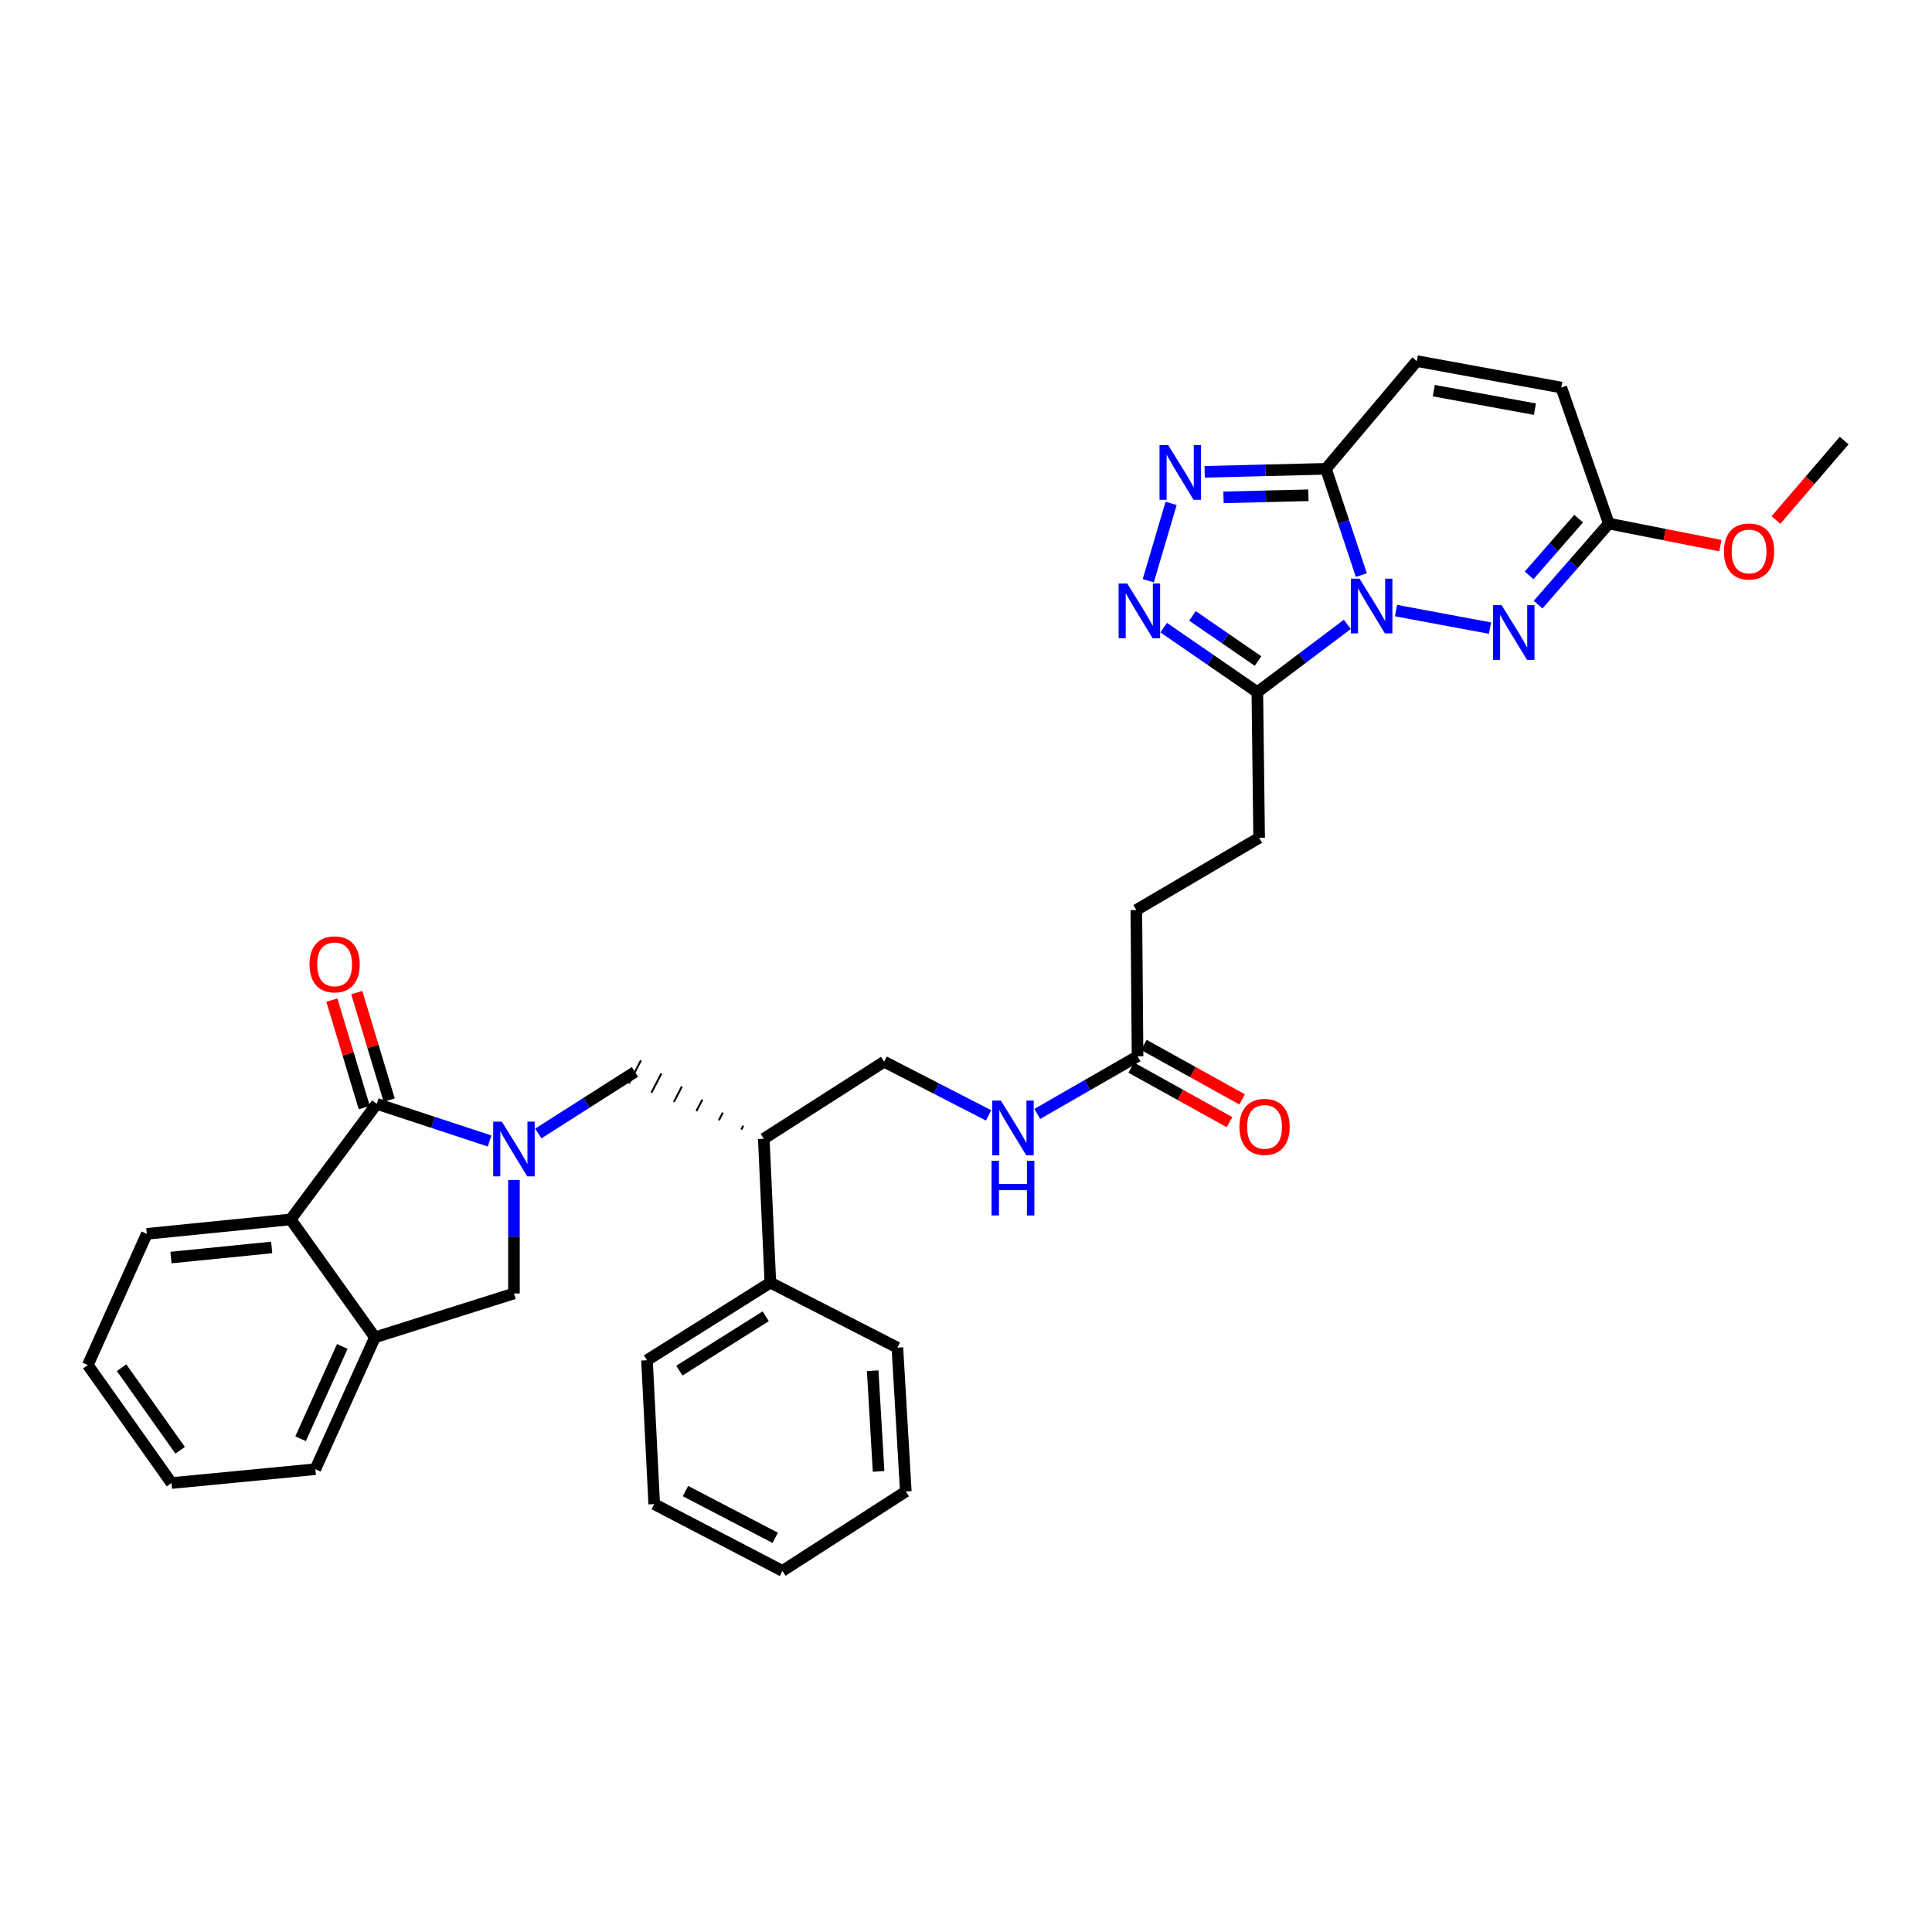 <?xml version='1.0' encoding='iso-8859-1'?>
<svg version='1.1' baseProfile='full'
              xmlns='http://www.w3.org/2000/svg'
                      xmlns:rdkit='http://www.rdkit.org/xml'
                      xmlns:xlink='http://www.w3.org/1999/xlink'
                  xml:space='preserve'
width='1000px' height='1000px' viewBox='0 0 1000 1000'>
<!-- END OF HEADER -->
<rect style='opacity:1.0;fill:#FFFFFF;stroke:none' width='1000' height='1000' x='0' y='0'> </rect>
<path class='bond-1' d='M 704.629,297.66 L 695.468,270.159' style='fill:none;fill-rule:evenodd;stroke:#0000FF;stroke-width:6px;stroke-linecap:butt;stroke-linejoin:miter;stroke-opacity:1' />
<path class='bond-1' d='M 695.468,270.159 L 686.308,242.658' style='fill:none;fill-rule:evenodd;stroke:#000000;stroke-width:6px;stroke-linecap:butt;stroke-linejoin:miter;stroke-opacity:1' />
<path class='bond-3' d='M 722.579,316.042 L 771.218,325.109' style='fill:none;fill-rule:evenodd;stroke:#0000FF;stroke-width:6px;stroke-linecap:butt;stroke-linejoin:miter;stroke-opacity:1' />
<path class='bond-4' d='M 697.377,323.175 L 674.086,340.714' style='fill:none;fill-rule:evenodd;stroke:#0000FF;stroke-width:6px;stroke-linecap:butt;stroke-linejoin:miter;stroke-opacity:1' />
<path class='bond-4' d='M 674.086,340.714 L 650.795,358.254' style='fill:none;fill-rule:evenodd;stroke:#000000;stroke-width:6px;stroke-linecap:butt;stroke-linejoin:miter;stroke-opacity:1' />
<path class='bond-0' d='M 278.616,586.694 L 303.632,570.762' style='fill:none;fill-rule:evenodd;stroke:#0000FF;stroke-width:6px;stroke-linecap:butt;stroke-linejoin:miter;stroke-opacity:1' />
<path class='bond-0' d='M 303.632,570.762 L 328.648,554.829' style='fill:none;fill-rule:evenodd;stroke:#000000;stroke-width:6px;stroke-linecap:butt;stroke-linejoin:miter;stroke-opacity:1' />
<path class='bond-2' d='M 253.41,590.568 L 224.205,580.958' style='fill:none;fill-rule:evenodd;stroke:#0000FF;stroke-width:6px;stroke-linecap:butt;stroke-linejoin:miter;stroke-opacity:1' />
<path class='bond-2' d='M 224.205,580.958 L 195,571.348' style='fill:none;fill-rule:evenodd;stroke:#000000;stroke-width:6px;stroke-linecap:butt;stroke-linejoin:miter;stroke-opacity:1' />
<path class='bond-8' d='M 266.019,610.746 L 266.019,640.118' style='fill:none;fill-rule:evenodd;stroke:#0000FF;stroke-width:6px;stroke-linecap:butt;stroke-linejoin:miter;stroke-opacity:1' />
<path class='bond-8' d='M 266.019,640.118 L 266.019,669.49' style='fill:none;fill-rule:evenodd;stroke:#000000;stroke-width:6px;stroke-linecap:butt;stroke-linejoin:miter;stroke-opacity:1' />
<path class='bond-5' d='M 686.308,242.658 L 654.92,243.436' style='fill:none;fill-rule:evenodd;stroke:#000000;stroke-width:6px;stroke-linecap:butt;stroke-linejoin:miter;stroke-opacity:1' />
<path class='bond-5' d='M 654.92,243.436 L 623.532,244.215' style='fill:none;fill-rule:evenodd;stroke:#0000FF;stroke-width:6px;stroke-linecap:butt;stroke-linejoin:miter;stroke-opacity:1' />
<path class='bond-5' d='M 677.225,256.348 L 655.254,256.893' style='fill:none;fill-rule:evenodd;stroke:#000000;stroke-width:6px;stroke-linecap:butt;stroke-linejoin:miter;stroke-opacity:1' />
<path class='bond-5' d='M 655.254,256.893 L 633.282,257.437' style='fill:none;fill-rule:evenodd;stroke:#0000FF;stroke-width:6px;stroke-linecap:butt;stroke-linejoin:miter;stroke-opacity:1' />
<path class='bond-11' d='M 686.308,242.658 L 733.337,186.902' style='fill:none;fill-rule:evenodd;stroke:#000000;stroke-width:6px;stroke-linecap:butt;stroke-linejoin:miter;stroke-opacity:1' />
<path class='bond-7' d='M 195,571.348 L 150.439,631.165' style='fill:none;fill-rule:evenodd;stroke:#000000;stroke-width:6px;stroke-linecap:butt;stroke-linejoin:miter;stroke-opacity:1' />
<path class='bond-16' d='M 201.444,569.404 L 193.052,541.587' style='fill:none;fill-rule:evenodd;stroke:#000000;stroke-width:6px;stroke-linecap:butt;stroke-linejoin:miter;stroke-opacity:1' />
<path class='bond-16' d='M 193.052,541.587 L 184.66,513.769' style='fill:none;fill-rule:evenodd;stroke:#FF0000;stroke-width:6px;stroke-linecap:butt;stroke-linejoin:miter;stroke-opacity:1' />
<path class='bond-16' d='M 188.557,573.292 L 180.165,545.474' style='fill:none;fill-rule:evenodd;stroke:#000000;stroke-width:6px;stroke-linecap:butt;stroke-linejoin:miter;stroke-opacity:1' />
<path class='bond-16' d='M 180.165,545.474 L 171.773,517.657' style='fill:none;fill-rule:evenodd;stroke:#FF0000;stroke-width:6px;stroke-linecap:butt;stroke-linejoin:miter;stroke-opacity:1' />
<path class='bond-9' d='M 796.119,312.951 L 814.424,291.979' style='fill:none;fill-rule:evenodd;stroke:#0000FF;stroke-width:6px;stroke-linecap:butt;stroke-linejoin:miter;stroke-opacity:1' />
<path class='bond-9' d='M 814.424,291.979 L 832.728,271.007' style='fill:none;fill-rule:evenodd;stroke:#000000;stroke-width:6px;stroke-linecap:butt;stroke-linejoin:miter;stroke-opacity:1' />
<path class='bond-9' d='M 791.469,297.808 L 804.283,283.128' style='fill:none;fill-rule:evenodd;stroke:#0000FF;stroke-width:6px;stroke-linecap:butt;stroke-linejoin:miter;stroke-opacity:1' />
<path class='bond-9' d='M 804.283,283.128 L 817.096,268.447' style='fill:none;fill-rule:evenodd;stroke:#000000;stroke-width:6px;stroke-linecap:butt;stroke-linejoin:miter;stroke-opacity:1' />
<path class='bond-6' d='M 650.795,358.254 L 626.559,341.559' style='fill:none;fill-rule:evenodd;stroke:#000000;stroke-width:6px;stroke-linecap:butt;stroke-linejoin:miter;stroke-opacity:1' />
<path class='bond-6' d='M 626.559,341.559 L 602.323,324.865' style='fill:none;fill-rule:evenodd;stroke:#0000FF;stroke-width:6px;stroke-linecap:butt;stroke-linejoin:miter;stroke-opacity:1' />
<path class='bond-6' d='M 651.16,342.16 L 634.195,330.474' style='fill:none;fill-rule:evenodd;stroke:#000000;stroke-width:6px;stroke-linecap:butt;stroke-linejoin:miter;stroke-opacity:1' />
<path class='bond-6' d='M 634.195,330.474 L 617.229,318.788' style='fill:none;fill-rule:evenodd;stroke:#0000FF;stroke-width:6px;stroke-linecap:butt;stroke-linejoin:miter;stroke-opacity:1' />
<path class='bond-18' d='M 650.795,358.254 L 651.722,433.64' style='fill:none;fill-rule:evenodd;stroke:#000000;stroke-width:6px;stroke-linecap:butt;stroke-linejoin:miter;stroke-opacity:1' />
<path class='bond-34' d='M 606.17,260.556 L 594.342,300.579' style='fill:none;fill-rule:evenodd;stroke:#0000FF;stroke-width:6px;stroke-linecap:butt;stroke-linejoin:miter;stroke-opacity:1' />
<path class='bond-24' d='M 150.439,631.165 L 75.995,638.635' style='fill:none;fill-rule:evenodd;stroke:#000000;stroke-width:6px;stroke-linecap:butt;stroke-linejoin:miter;stroke-opacity:1' />
<path class='bond-24' d='M 140.616,645.679 L 88.505,650.908' style='fill:none;fill-rule:evenodd;stroke:#000000;stroke-width:6px;stroke-linecap:butt;stroke-linejoin:miter;stroke-opacity:1' />
<path class='bond-37' d='M 150.439,631.165 L 194.058,692.216' style='fill:none;fill-rule:evenodd;stroke:#000000;stroke-width:6px;stroke-linecap:butt;stroke-linejoin:miter;stroke-opacity:1' />
<path class='bond-12' d='M 266.019,669.49 L 194.058,692.216' style='fill:none;fill-rule:evenodd;stroke:#000000;stroke-width:6px;stroke-linecap:butt;stroke-linejoin:miter;stroke-opacity:1' />
<path class='bond-14' d='M 832.728,271.007 L 808.11,200.594' style='fill:none;fill-rule:evenodd;stroke:#000000;stroke-width:6px;stroke-linecap:butt;stroke-linejoin:miter;stroke-opacity:1' />
<path class='bond-23' d='M 832.728,271.007 L 861.598,276.715' style='fill:none;fill-rule:evenodd;stroke:#000000;stroke-width:6px;stroke-linecap:butt;stroke-linejoin:miter;stroke-opacity:1' />
<path class='bond-23' d='M 861.598,276.715 L 890.468,282.422' style='fill:none;fill-rule:evenodd;stroke:#FF0000;stroke-width:6px;stroke-linecap:butt;stroke-linejoin:miter;stroke-opacity:1' />
<path class='bond-10' d='M 384.733,582.655 L 383.7,584.646' style='fill:none;fill-rule:evenodd;stroke:#000000;stroke-width:1.0px;stroke-linecap:butt;stroke-linejoin:miter;stroke-opacity:1' />
<path class='bond-10' d='M 374.135,575.895 L 372.07,579.878' style='fill:none;fill-rule:evenodd;stroke:#000000;stroke-width:1.0px;stroke-linecap:butt;stroke-linejoin:miter;stroke-opacity:1' />
<path class='bond-10' d='M 363.538,569.135 L 360.44,575.109' style='fill:none;fill-rule:evenodd;stroke:#000000;stroke-width:1.0px;stroke-linecap:butt;stroke-linejoin:miter;stroke-opacity:1' />
<path class='bond-10' d='M 352.941,562.375 L 348.809,570.341' style='fill:none;fill-rule:evenodd;stroke:#000000;stroke-width:1.0px;stroke-linecap:butt;stroke-linejoin:miter;stroke-opacity:1' />
<path class='bond-10' d='M 342.344,555.615 L 337.179,565.572' style='fill:none;fill-rule:evenodd;stroke:#000000;stroke-width:1.0px;stroke-linecap:butt;stroke-linejoin:miter;stroke-opacity:1' />
<path class='bond-10' d='M 331.747,548.855 L 325.549,560.803' style='fill:none;fill-rule:evenodd;stroke:#000000;stroke-width:1.0px;stroke-linecap:butt;stroke-linejoin:miter;stroke-opacity:1' />
<path class='bond-35' d='M 733.337,186.902 L 808.11,200.594' style='fill:none;fill-rule:evenodd;stroke:#000000;stroke-width:6px;stroke-linecap:butt;stroke-linejoin:miter;stroke-opacity:1' />
<path class='bond-35' d='M 742.129,202.196 L 794.47,211.781' style='fill:none;fill-rule:evenodd;stroke:#000000;stroke-width:6px;stroke-linecap:butt;stroke-linejoin:miter;stroke-opacity:1' />
<path class='bond-25' d='M 194.058,692.216 L 163.226,760.453' style='fill:none;fill-rule:evenodd;stroke:#000000;stroke-width:6px;stroke-linecap:butt;stroke-linejoin:miter;stroke-opacity:1' />
<path class='bond-25' d='M 177.167,696.909 L 155.585,744.675' style='fill:none;fill-rule:evenodd;stroke:#000000;stroke-width:6px;stroke-linecap:butt;stroke-linejoin:miter;stroke-opacity:1' />
<path class='bond-13' d='M 395.33,589.415 L 457.629,549.535' style='fill:none;fill-rule:evenodd;stroke:#000000;stroke-width:6px;stroke-linecap:butt;stroke-linejoin:miter;stroke-opacity:1' />
<path class='bond-21' d='M 395.33,589.415 L 398.747,663.881' style='fill:none;fill-rule:evenodd;stroke:#000000;stroke-width:6px;stroke-linecap:butt;stroke-linejoin:miter;stroke-opacity:1' />
<path class='bond-15' d='M 588.794,546.73 L 588.166,471.023' style='fill:none;fill-rule:evenodd;stroke:#000000;stroke-width:6px;stroke-linecap:butt;stroke-linejoin:miter;stroke-opacity:1' />
<path class='bond-17' d='M 588.794,546.73 L 562.849,561.647' style='fill:none;fill-rule:evenodd;stroke:#000000;stroke-width:6px;stroke-linecap:butt;stroke-linejoin:miter;stroke-opacity:1' />
<path class='bond-17' d='M 562.849,561.647 L 536.903,576.563' style='fill:none;fill-rule:evenodd;stroke:#0000FF;stroke-width:6px;stroke-linecap:butt;stroke-linejoin:miter;stroke-opacity:1' />
<path class='bond-20' d='M 585.53,552.616 L 610.96,566.718' style='fill:none;fill-rule:evenodd;stroke:#000000;stroke-width:6px;stroke-linecap:butt;stroke-linejoin:miter;stroke-opacity:1' />
<path class='bond-20' d='M 610.96,566.718 L 636.391,580.82' style='fill:none;fill-rule:evenodd;stroke:#FF0000;stroke-width:6px;stroke-linecap:butt;stroke-linejoin:miter;stroke-opacity:1' />
<path class='bond-20' d='M 592.058,540.844 L 617.488,554.947' style='fill:none;fill-rule:evenodd;stroke:#000000;stroke-width:6px;stroke-linecap:butt;stroke-linejoin:miter;stroke-opacity:1' />
<path class='bond-20' d='M 617.488,554.947 L 642.918,569.049' style='fill:none;fill-rule:evenodd;stroke:#FF0000;stroke-width:6px;stroke-linecap:butt;stroke-linejoin:miter;stroke-opacity:1' />
<path class='bond-19' d='M 511.689,577.323 L 484.659,563.429' style='fill:none;fill-rule:evenodd;stroke:#0000FF;stroke-width:6px;stroke-linecap:butt;stroke-linejoin:miter;stroke-opacity:1' />
<path class='bond-19' d='M 484.659,563.429 L 457.629,549.535' style='fill:none;fill-rule:evenodd;stroke:#000000;stroke-width:6px;stroke-linecap:butt;stroke-linejoin:miter;stroke-opacity:1' />
<path class='bond-22' d='M 651.722,433.64 L 588.166,471.023' style='fill:none;fill-rule:evenodd;stroke:#000000;stroke-width:6px;stroke-linecap:butt;stroke-linejoin:miter;stroke-opacity:1' />
<path class='bond-26' d='M 398.747,663.881 L 334.885,704.061' style='fill:none;fill-rule:evenodd;stroke:#000000;stroke-width:6px;stroke-linecap:butt;stroke-linejoin:miter;stroke-opacity:1' />
<path class='bond-26' d='M 396.336,681.301 L 351.632,709.427' style='fill:none;fill-rule:evenodd;stroke:#000000;stroke-width:6px;stroke-linecap:butt;stroke-linejoin:miter;stroke-opacity:1' />
<path class='bond-27' d='M 398.747,663.881 L 464.487,697.533' style='fill:none;fill-rule:evenodd;stroke:#000000;stroke-width:6px;stroke-linecap:butt;stroke-linejoin:miter;stroke-opacity:1' />
<path class='bond-28' d='M 919.235,269.148 L 936.89,248.586' style='fill:none;fill-rule:evenodd;stroke:#FF0000;stroke-width:6px;stroke-linecap:butt;stroke-linejoin:miter;stroke-opacity:1' />
<path class='bond-28' d='M 936.89,248.586 L 954.545,228.024' style='fill:none;fill-rule:evenodd;stroke:#000000;stroke-width:6px;stroke-linecap:butt;stroke-linejoin:miter;stroke-opacity:1' />
<path class='bond-29' d='M 75.995,638.635 L 45.455,706.551' style='fill:none;fill-rule:evenodd;stroke:#000000;stroke-width:6px;stroke-linecap:butt;stroke-linejoin:miter;stroke-opacity:1' />
<path class='bond-30' d='M 163.226,760.453 L 88.76,767.617' style='fill:none;fill-rule:evenodd;stroke:#000000;stroke-width:6px;stroke-linecap:butt;stroke-linejoin:miter;stroke-opacity:1' />
<path class='bond-31' d='M 334.885,704.061 L 338.624,778.527' style='fill:none;fill-rule:evenodd;stroke:#000000;stroke-width:6px;stroke-linecap:butt;stroke-linejoin:miter;stroke-opacity:1' />
<path class='bond-32' d='M 464.487,697.533 L 468.846,771.976' style='fill:none;fill-rule:evenodd;stroke:#000000;stroke-width:6px;stroke-linecap:butt;stroke-linejoin:miter;stroke-opacity:1' />
<path class='bond-32' d='M 451.703,709.486 L 454.755,761.597' style='fill:none;fill-rule:evenodd;stroke:#000000;stroke-width:6px;stroke-linecap:butt;stroke-linejoin:miter;stroke-opacity:1' />
<path class='bond-38' d='M 45.455,706.551 L 88.76,767.617' style='fill:none;fill-rule:evenodd;stroke:#000000;stroke-width:6px;stroke-linecap:butt;stroke-linejoin:miter;stroke-opacity:1' />
<path class='bond-38' d='M 62.93,707.924 L 93.244,750.67' style='fill:none;fill-rule:evenodd;stroke:#000000;stroke-width:6px;stroke-linecap:butt;stroke-linejoin:miter;stroke-opacity:1' />
<path class='bond-36' d='M 338.624,778.527 L 404.984,813.098' style='fill:none;fill-rule:evenodd;stroke:#000000;stroke-width:6px;stroke-linecap:butt;stroke-linejoin:miter;stroke-opacity:1' />
<path class='bond-36' d='M 354.797,771.775 L 401.249,795.975' style='fill:none;fill-rule:evenodd;stroke:#000000;stroke-width:6px;stroke-linecap:butt;stroke-linejoin:miter;stroke-opacity:1' />
<path class='bond-33' d='M 468.846,771.976 L 404.984,813.098' style='fill:none;fill-rule:evenodd;stroke:#000000;stroke-width:6px;stroke-linecap:butt;stroke-linejoin:miter;stroke-opacity:1' />
<path  class='atom-0' d='M 703.709 299.532
L 712.989 314.532
Q 713.909 316.012, 715.389 318.692
Q 716.869 321.372, 716.949 321.532
L 716.949 299.532
L 720.709 299.532
L 720.709 327.852
L 716.829 327.852
L 706.869 311.452
Q 705.709 309.532, 704.469 307.332
Q 703.269 305.132, 702.909 304.452
L 702.909 327.852
L 699.229 327.852
L 699.229 299.532
L 703.709 299.532
' fill='#0000FF'/>
<path  class='atom-1' d='M 259.759 580.557
L 269.039 595.557
Q 269.959 597.037, 271.439 599.717
Q 272.919 602.397, 272.999 602.557
L 272.999 580.557
L 276.759 580.557
L 276.759 608.877
L 272.879 608.877
L 262.919 592.477
Q 261.759 590.557, 260.519 588.357
Q 259.319 586.157, 258.959 585.477
L 258.959 608.877
L 255.279 608.877
L 255.279 580.557
L 259.759 580.557
' fill='#0000FF'/>
<path  class='atom-4' d='M 777.248 313.239
L 786.528 328.239
Q 787.448 329.719, 788.928 332.399
Q 790.408 335.079, 790.488 335.239
L 790.488 313.239
L 794.248 313.239
L 794.248 341.559
L 790.368 341.559
L 780.408 325.159
Q 779.248 323.239, 778.008 321.039
Q 776.808 318.839, 776.448 318.159
L 776.448 341.559
L 772.768 341.559
L 772.768 313.239
L 777.248 313.239
' fill='#0000FF'/>
<path  class='atom-6' d='M 604.647 230.368
L 613.927 245.368
Q 614.847 246.848, 616.327 249.528
Q 617.807 252.208, 617.887 252.368
L 617.887 230.368
L 621.647 230.368
L 621.647 258.688
L 617.767 258.688
L 607.807 242.288
Q 606.647 240.368, 605.407 238.168
Q 604.207 235.968, 603.847 235.288
L 603.847 258.688
L 600.167 258.688
L 600.167 230.368
L 604.647 230.368
' fill='#0000FF'/>
<path  class='atom-7' d='M 583.469 302.03
L 592.749 317.03
Q 593.669 318.51, 595.149 321.19
Q 596.629 323.87, 596.709 324.03
L 596.709 302.03
L 600.469 302.03
L 600.469 330.35
L 596.589 330.35
L 586.629 313.95
Q 585.469 312.03, 584.229 309.83
Q 583.029 307.63, 582.669 306.95
L 582.669 330.35
L 578.989 330.35
L 578.989 302.03
L 583.469 302.03
' fill='#0000FF'/>
<path  class='atom-17' d='M 160.195 499.145
Q 160.195 492.345, 163.555 488.545
Q 166.915 484.745, 173.195 484.745
Q 179.475 484.745, 182.835 488.545
Q 186.195 492.345, 186.195 499.145
Q 186.195 506.025, 182.795 509.945
Q 179.395 513.825, 173.195 513.825
Q 166.955 513.825, 163.555 509.945
Q 160.195 506.065, 160.195 499.145
M 173.195 510.625
Q 177.515 510.625, 179.835 507.745
Q 182.195 504.825, 182.195 499.145
Q 182.195 493.585, 179.835 490.785
Q 177.515 487.945, 173.195 487.945
Q 168.875 487.945, 166.515 490.745
Q 164.195 493.545, 164.195 499.145
Q 164.195 504.865, 166.515 507.745
Q 168.875 510.625, 173.195 510.625
' fill='#FF0000'/>
<path  class='atom-18' d='M 518.044 569.646
L 527.324 584.646
Q 528.244 586.126, 529.724 588.806
Q 531.204 591.486, 531.284 591.646
L 531.284 569.646
L 535.044 569.646
L 535.044 597.966
L 531.164 597.966
L 521.204 581.566
Q 520.044 579.646, 518.804 577.446
Q 517.604 575.246, 517.244 574.566
L 517.244 597.966
L 513.564 597.966
L 513.564 569.646
L 518.044 569.646
' fill='#0000FF'/>
<path  class='atom-18' d='M 513.224 600.798
L 517.064 600.798
L 517.064 612.838
L 531.544 612.838
L 531.544 600.798
L 535.384 600.798
L 535.384 629.118
L 531.544 629.118
L 531.544 616.038
L 517.064 616.038
L 517.064 629.118
L 513.224 629.118
L 513.224 600.798
' fill='#0000FF'/>
<path  class='atom-21' d='M 641.534 583.266
Q 641.534 576.466, 644.894 572.666
Q 648.254 568.866, 654.534 568.866
Q 660.814 568.866, 664.174 572.666
Q 667.534 576.466, 667.534 583.266
Q 667.534 590.146, 664.134 594.066
Q 660.734 597.946, 654.534 597.946
Q 648.294 597.946, 644.894 594.066
Q 641.534 590.186, 641.534 583.266
M 654.534 594.746
Q 658.854 594.746, 661.174 591.866
Q 663.534 588.946, 663.534 583.266
Q 663.534 577.706, 661.174 574.906
Q 658.854 572.066, 654.534 572.066
Q 650.214 572.066, 647.854 574.866
Q 645.534 577.666, 645.534 583.266
Q 645.534 588.986, 647.854 591.866
Q 650.214 594.746, 654.534 594.746
' fill='#FF0000'/>
<path  class='atom-24' d='M 892.317 285.438
Q 892.317 278.638, 895.677 274.838
Q 899.037 271.038, 905.317 271.038
Q 911.597 271.038, 914.957 274.838
Q 918.317 278.638, 918.317 285.438
Q 918.317 292.318, 914.917 296.238
Q 911.517 300.118, 905.317 300.118
Q 899.077 300.118, 895.677 296.238
Q 892.317 292.358, 892.317 285.438
M 905.317 296.918
Q 909.637 296.918, 911.957 294.038
Q 914.317 291.118, 914.317 285.438
Q 914.317 279.878, 911.957 277.078
Q 909.637 274.238, 905.317 274.238
Q 900.997 274.238, 898.637 277.038
Q 896.317 279.838, 896.317 285.438
Q 896.317 291.158, 898.637 294.038
Q 900.997 296.918, 905.317 296.918
' fill='#FF0000'/>
</svg>
